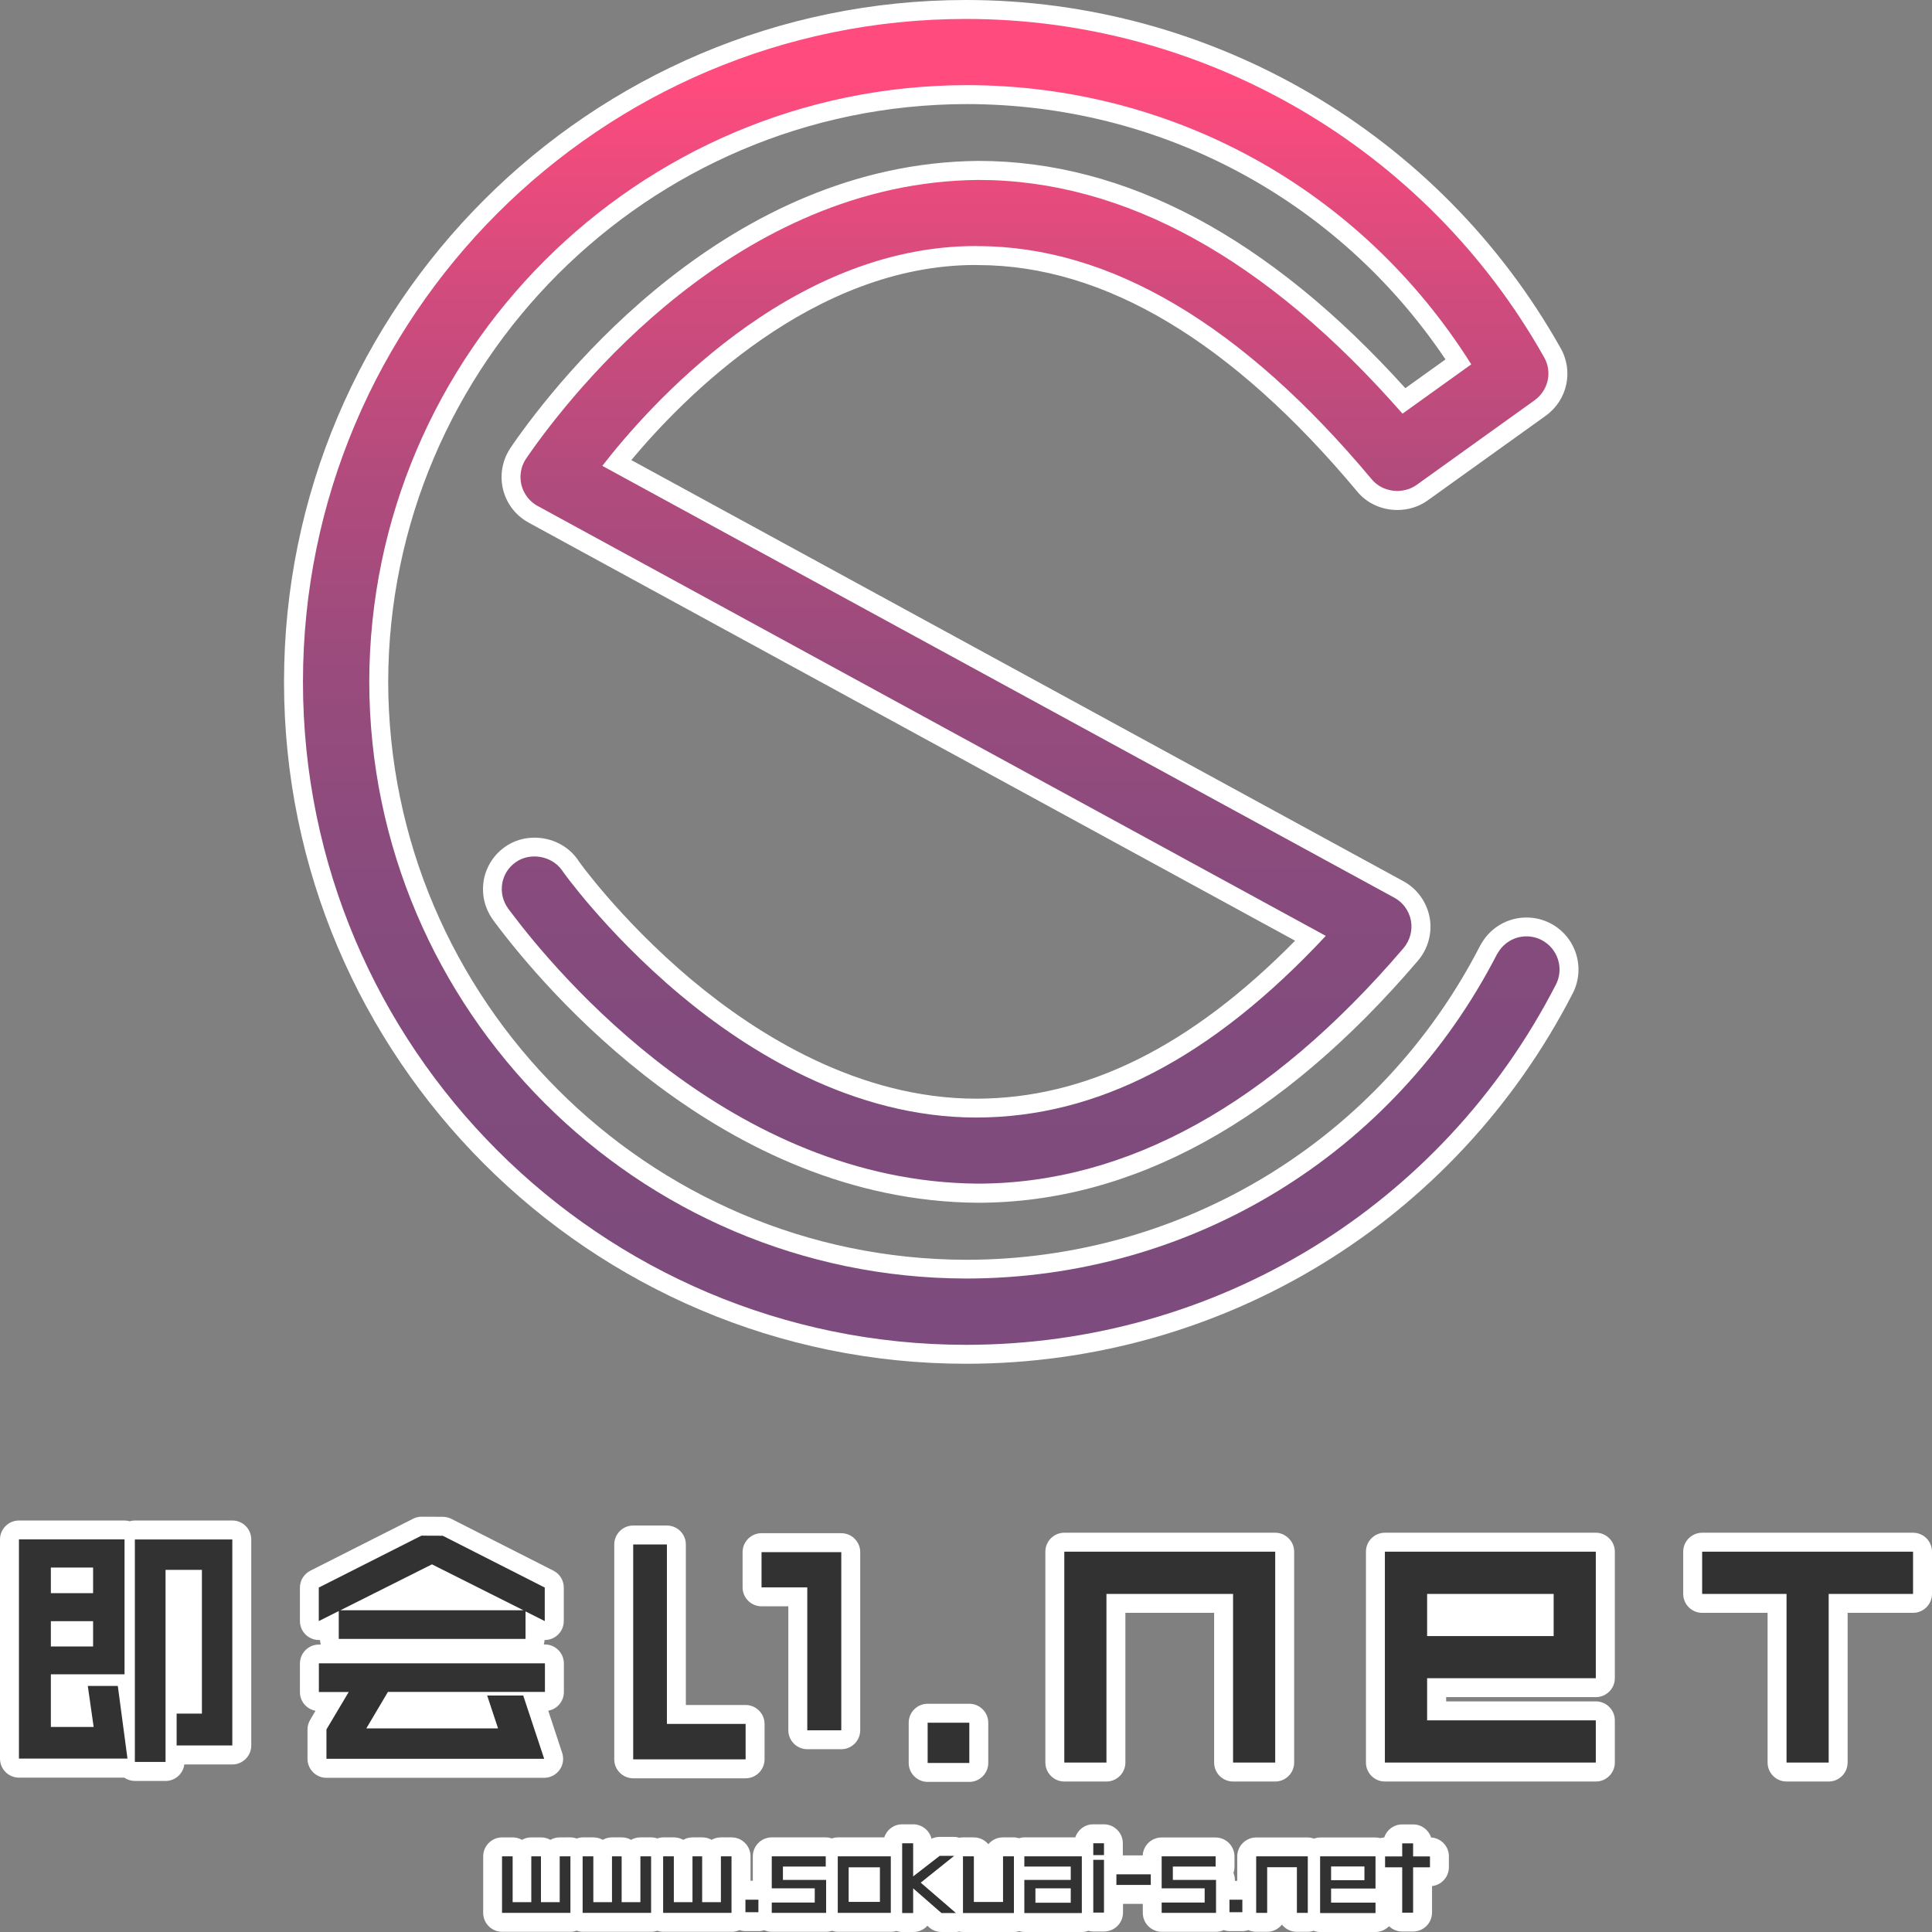 <?xml version="1.0" encoding="utf-8"?>
<!-- Generator: Adobe Illustrator 28.0.0, SVG Export Plug-In . SVG Version: 6.00 Build 0)  -->
<svg version="1.1" id="レイヤー_1" xmlns="http://www.w3.org/2000/svg" xmlns:xlink="http://www.w3.org/1999/xlink" x="0px"
	 y="0px" viewBox="0 0 204 204" style="enable-background:new 0 0 204 204;" xml:space="preserve">
<rect x="0" y="0" width="204" height="204" fill="#808080" stroke="none"/>
<style type="text/css">
	.st0{fill:#FFFFFF;}
	.st1{fill:url(#SVGID_1_);}
	.st2{fill:#323232;}
	.st3{fill:url(#SVGID_00000098933375094142818710000011824158502473023933_);}
	.st4{fill:url(#SVGID_00000165916509083872144390000013064721265727160505_);}
	.st5{fill:#FF4B7D;}
</style>
<g>
	<path class="st0" d="M202,161.84h-22.27c-1.1,0-2,0.9-2,2v4.46c0,1.1,0.9,2,2,2h6.91v15.81c0,1.1,0.9,2,2,2h4.45c1.1,0,2-0.9,2-2
		V170.3H202c1.1,0,2-0.9,2-2v-4.46C204,162.74,203.1,161.84,202,161.84z M168.51,161.84h-22.28c-1.1,0-2,0.9-2,2v22.27
		c0,1.1,0.9,2,2,2h22.28c1.1,0,2-0.9,2-2v-4.46c0-1.1-0.9-2-2-2h-15.81v-0.45h15.81c1.1,0,2-0.9,2-2v-13.36
		C170.51,162.74,169.61,161.84,168.51,161.84z M151.11,194.02c-0.26-0.8-1.01-1.38-1.9-1.38h-1.15c-0.89,0-1.64,0.58-1.9,1.38
		c-0.15,0.01-0.29,0.03-0.42,0.07c-0.16-0.04-0.33-0.07-0.5-0.07h-5.85c-0.23,0-0.44,0.05-0.65,0.12c-0.2-0.07-0.42-0.12-0.65-0.12
		h-5.45c-1.1,0-2,0.9-2,2v2.58h-0.25v-0.09c0-0.27-0.05-0.52-0.15-0.75c0.07-0.21,0.11-0.43,0.11-0.66v-1.08c0-1.1-0.9-2-2-2h-5.7
		c-1.07,0-1.93,0.84-1.99,1.89h-2.1c0-0.01,0-0.02,0-0.03v-1.25c0-1.1-0.9-2-2-2h-1.13c-0.89,0-1.63,0.58-1.89,1.38h-5.39
		c-0.19,0-0.38,0.04-0.55,0.09c-0.18-0.05-0.36-0.09-0.55-0.09h-1.15c-0.62,0-1.17,0.28-1.54,0.72c-0.37-0.44-0.92-0.72-1.54-0.72
		h-1.15c-0.13,0-0.25,0.01-0.37,0.04c-0.18-0.05-0.36-0.09-0.56-0.09h-1.53c-0.3,0-0.59,0.07-0.85,0.19c-0.21-0.87-1-1.52-1.94-1.52
		h-1.16c-0.89,0-1.63,0.58-1.89,1.38h-4.9c-0.23,0-0.44,0.05-0.64,0.11c-0.2-0.07-0.42-0.11-0.64-0.11h-5.7c-1.1,0-2,0.9-2,2v2.58
		h-0.24v-2.58c0-1.1-0.9-2-2-2h-1.12c-0.36,0-0.7,0.09-0.99,0.26c-0.29-0.17-0.63-0.26-0.99-0.26h-1.02c-0.36,0-0.69,0.09-0.98,0.26
		c-0.29-0.16-0.63-0.26-0.98-0.26h-1.13c-0.23,0-0.44,0.05-0.64,0.11c-0.2-0.07-0.42-0.11-0.64-0.11h-1.13
		c-0.36,0-0.7,0.09-0.99,0.26c-0.29-0.17-0.63-0.26-0.99-0.26h-1.02c-0.36,0-0.69,0.09-0.98,0.26c-0.29-0.16-0.63-0.26-0.98-0.26
		h-1.13c-0.23,0-0.44,0.05-0.65,0.12c-0.2-0.07-0.42-0.12-0.65-0.12H59.1c-0.36,0-0.7,0.1-0.99,0.26c-0.29-0.17-0.63-0.26-0.99-0.26
		H56.1c-0.36,0-0.69,0.09-0.98,0.26c-0.29-0.16-0.63-0.26-0.98-0.26h-1.12c-1.1,0-2,0.9-2,2v5.97c0,1.1,0.9,2,2,2h7.22
		c0.23,0,0.44-0.05,0.65-0.12c0.2,0.07,0.42,0.12,0.65,0.12h7.22c0.23,0,0.44-0.05,0.64-0.11c0.2,0.07,0.42,0.11,0.64,0.11h7.22
		c0.3,0,0.58-0.07,0.83-0.18c0.2,0.07,0.41,0.11,0.64,0.11h1.37c0.21,0,0.41-0.04,0.6-0.1c0.25,0.11,0.52,0.17,0.81,0.17h5.73
		c0.22,0,0.43-0.04,0.62-0.11c0.2,0.07,0.4,0.11,0.62,0.11h5.6c0.2,0,0.39-0.04,0.57-0.09c0.2,0.07,0.41,0.11,0.63,0.11h1.16
		c0.59,0,1.12-0.25,1.48-0.66l0.19,0.17c0.36,0.32,0.83,0.49,1.31,0.49h1.53c0.11,0,0.21-0.03,0.31-0.05
		c0.14,0.03,0.28,0.05,0.43,0.05h5.38c0.19,0,0.38-0.04,0.55-0.09c0.18,0.05,0.36,0.09,0.55,0.09h6.07c0.24,0,0.47-0.05,0.68-0.13
		c0.17,0.05,0.34,0.08,0.53,0.08h1.13c1.1,0,2-0.9,2-2v-0.92h2.09v0.95c0,1.1,0.9,2,2,2h5.73c0.29,0,0.56-0.06,0.81-0.18
		c0.19,0.06,0.4,0.11,0.61,0.11h1.36c0.22,0,0.43-0.04,0.63-0.11c0.25,0.11,0.53,0.18,0.82,0.18h1.16c0.64,0,1.2-0.3,1.57-0.76
		c0.37,0.46,0.93,0.76,1.57,0.76h1.15c0.22,0,0.42-0.04,0.62-0.11c0.21,0.08,0.44,0.13,0.68,0.13h5.85c0.56,0,1.07-0.24,1.44-0.61
		c0.36,0.35,0.85,0.56,1.39,0.56h1.15c1.1,0,2-0.9,2-2v-2.8c1-0.11,1.78-0.96,1.78-1.99v-1.15
		C152.99,194.95,152.16,194.08,151.11,194.02z M24.53,160.55H14.24c-0.19,0-0.37,0.03-0.55,0.08c-0.17-0.05-0.36-0.08-0.55-0.08H2
		c-1.1,0-2,0.9-2,2v23.15c0,1.1,0.9,2,2,2h11.12c0.32,0.22,0.71,0.35,1.12,0.35h3.24c1.02,0,1.86-0.76,1.98-1.74h5.07
		c1.1,0,2-0.9,2-2v-21.75C26.53,161.44,25.64,160.55,24.53,160.55z M130.2,188.11h4.45c1.1,0,2-0.9,2-2v-22.27c0-1.1-0.9-2-2-2
		h-22.27c-1.1,0-2,0.9-2,2v22.27c0,1.1,0.9,2,2,2h4.45c1.1,0,2-0.9,2-2V170.3h9.37v15.81C128.2,187.22,129.1,188.11,130.2,188.11z
		 M59.08,186.89c0.38-0.52,0.48-1.19,0.28-1.8l-1.47-4.46c0.94-0.16,1.65-0.98,1.65-1.97v-3.02c0-1.1-0.9-2-2-2h-0.12
		c0.05-0.15,0.07-0.31,0.08-0.47c0.01,0,0.02,0,0.03,0c0.37,0,0.73-0.1,1.05-0.3c0.59-0.36,0.95-1.01,0.95-1.7v-3.54
		c0-0.75-0.42-1.44-1.09-1.78l-10.77-5.47c-0.28-0.14-0.58-0.21-0.89-0.22l-2.26-0.01c0,0-0.01,0-0.01,0c-0.31,0-0.62,0.07-0.9,0.22
		l-10.84,5.48c-0.67,0.34-1.1,1.03-1.1,1.78v3.54c0,0.69,0.36,1.34,0.95,1.7c0.32,0.2,0.69,0.3,1.05,0.3c0.04,0,0.08,0,0.12,0
		c0.01,0.16,0.04,0.32,0.08,0.48h-0.2c-1.1,0-2,0.9-2,2v3.02c0,0.99,0.71,1.8,1.65,1.97l-0.57,0.96c-0.18,0.31-0.28,0.66-0.28,1.02
		v3.1c0,1.1,0.9,2,2,2h22.99C58.1,187.72,58.7,187.41,59.08,186.89z M85.24,184.7h3.59c1.1,0,2-0.9,2-2v-18.81c0-1.1-0.9-2-2-2
		h-8.42c-1.1,0-2,0.9-2,2v3.72c0,1.1,0.9,2,2,2h2.83v13.09C83.24,183.8,84.14,184.7,85.24,184.7z M97.95,179.9c-1.1,0-2,0.9-2,2
		v4.25c0,1.1,0.9,2,2,2h4.4c1.1,0,2-0.9,2-2v-4.25c0-1.1-0.9-2-2-2H97.95z M70.42,161.08h-3.56c-1.1,0-2,0.9-2,2v22.69
		c0,1.1,0.9,2,2,2h11.87c1.1,0,2-0.9,2-2v-3.74c0-1.1-0.9-2-2-2h-6.31v-16.95C72.42,161.98,71.52,161.08,70.42,161.08z M102,144
		c27.12,0,51.67-14.99,64.07-39.12c1.38-2.7,0.31-6.01-2.37-7.39c-0.77-0.4-1.64-0.61-2.52-0.61c-1.97,0-3.78,1.05-4.76,2.75
		c-0.05,0.07-0.09,0.14-0.13,0.22c-10.51,20.46-31.31,33.17-54.29,33.17C68.42,132.95,41.05,105.57,40.99,72
		c0.06-33.58,27.45-60.95,61.05-61.01c20.44,0,39.22,10.04,50.59,26.96l-4.24,3.04c-14.38-15.93-29.55-24-45.09-24
		c-26.45,0.24-44.31,22.98-49.16,29.95c-0.01,0.01-0.04,0.06-0.05,0.08c-0.04,0.06-0.07,0.11-0.1,0.15c-0.08,0.1-0.14,0.2-0.17,0.26
		c-0.8,1.24-1.06,2.79-0.7,4.27c0.39,1.52,1.35,2.75,2.71,3.49l80.92,44.14c-11.04,11.2-22.07,16.67-33.66,16.68
		c-12.44,0-23.19-6.8-30.01-12.51c-3.98-3.33-7.09-6.66-9-8.87c-0.99-1.14-1.73-2.07-2.33-2.83l-0.05-0.07
		c-0.47-0.61-0.68-0.93-0.68-0.93c-0.01-0.01-0.02-0.03-0.03-0.05c-1.02-1.44-2.72-2.3-4.55-2.3c-1.13,0-2.21,0.33-3.1,0.96
		c-1.18,0.82-1.99,2.07-2.26,3.52c-0.25,1.51,0.09,2.95,0.97,4.19c0.02,0.04,0.05,0.07,0.08,0.1l0.09,0.13l0.05,0.07
		c5.16,6.9,24.05,29.37,50.94,29.58c16.38,0,32.03-8.6,46.52-25.57c1.07-1.26,1.53-2.97,1.22-4.58c-0.31-1.63-1.36-3.06-2.8-3.82
		L66.66,48.58c5.49-6.58,19.18-20.58,36.32-20.6l0.25,0.01c0.02,0,0.04,0,0.07,0c13.31,0.02,26.77,8.06,40.01,23.91
		c1.01,1.23,2.56,1.95,4.24,1.95c1.15,0,2.25-0.34,3.17-0.99l12.48-8.95c2.3-1.65,2.98-4.73,1.57-7.18C152.03,14.08,127.98,0,102,0
		C62.3,0,29.99,32.3,29.99,72C29.99,111.7,62.3,144,102,144z M56.4,90.44c0.01,0,0.01,0,0.02,0c0.03,0,0.06,0.01,0.09,0.01
		C56.48,90.45,56.44,90.44,56.4,90.44z M147.54,51.85c-0.06,0-0.12-0.02-0.18-0.02c0.09,0,0.18,0.01,0.28,0.01
		C147.61,51.84,147.58,51.85,147.54,51.85z M163.04,37.72c-0.77-1.38-1.59-2.72-2.45-4.03C161.45,35,162.26,36.35,163.04,37.72z
		 M159.27,31.75c-1.8-2.55-3.75-4.97-5.85-7.23C155.52,26.78,157.47,29.2,159.27,31.75z M46.64,42.03c-0.97,1.78-1.86,3.62-2.66,5.5
		C44.78,45.65,45.67,43.81,46.64,42.03z"/>
	<linearGradient id="SVGID_1_" gradientUnits="userSpaceOnUse" x1="98.333" y1="142" x2="98.333" y2="2">
		<stop  offset="0" style="stop-color:#7D4B7D"/>
		<stop  offset="0.204" style="stop-color:#804B7D"/>
		<stop  offset="0.368" style="stop-color:#8A4B7D"/>
		<stop  offset="0.518" style="stop-color:#9B4B7D"/>
		<stop  offset="0.659" style="stop-color:#B34B7D"/>
		<stop  offset="0.795" style="stop-color:#D24B7D"/>
		<stop  offset="0.925" style="stop-color:#F74B7D"/>
		<stop  offset="0.95" style="stop-color:#FF4B7D"/>
	</linearGradient>
	<path class="st1" d="M162.78,99.26c-0.5-0.26-1.05-0.39-1.6-0.39c-1.28,0-2.45,0.7-3.06,1.82c-0.02,0.02-0.03,0.05-0.05,0.06
		c-10.86,21.14-32.34,34.25-56.07,34.25C67.31,134.94,39.05,106.67,38.99,72c0.06-34.68,28.32-62.95,63.05-63.01
		c21.79,0,41.69,11,53.31,29.48l-7.26,5.21c-14.35-16.38-29.39-24.68-44.79-24.68c-25.49,0.23-42.81,22.33-47.52,29.09
		c-0.11,0.16-0.17,0.26-0.21,0.31c-0.02,0.01-0.03,0.05-0.05,0.07c-0.53,0.8-0.69,1.81-0.46,2.75c0.25,0.96,0.86,1.74,1.72,2.21
		l83.21,45.39c-12.03,12.89-24.09,19.17-36.91,19.18c-13.05,0-24.21-7.05-31.29-12.98c-4.06-3.4-7.26-6.82-9.23-9.1
		c-1.05-1.2-1.83-2.2-2.44-2.97c-0.54-0.7-0.77-1.05-0.78-1.06c-1.08-1.53-3.36-1.92-4.87-0.86c-0.77,0.53-1.28,1.34-1.44,2.25
		c-0.15,0.93,0.05,1.85,0.63,2.66c0.03,0.04,0.1,0.13,0.21,0.28c5.01,6.69,23.34,28.55,49.34,28.76c15.75,0,30.88-8.36,44.99-24.87
		c0.68-0.8,0.97-1.88,0.78-2.91c-0.2-1.03-0.85-1.94-1.77-2.42L63.6,49.19c4.69-6.06,19.71-23.21,39.41-23.21l0.29,0.01
		c13.92,0.02,27.9,8.3,41.54,24.62c1.12,1.36,3.25,1.64,4.73,0.6l12.46-8.94c1.46-1.05,1.9-3,1.01-4.55C150.64,15.69,127.26,2,102,2
		C63.4,2,31.99,33.4,31.99,72c0,38.6,31.4,70,70.01,70c26.37,0,50.23-14.57,62.29-38.04C165.17,102.25,164.48,100.14,162.78,99.26z"
		/>
	<g>
		<path class="st2" d="M44.5,162.15l-10.84,5.48v3.54l2.11-1.06v2.94h19.72v-2.9l2.03,1.02v-3.54l-10.77-5.47L44.5,162.15z
			 M35.94,170.03l9.67-4.85l9.66,4.85H35.94z M33.67,178.66h3.15l-2.35,3.95v3.1h22.99l-2.18-6.58l-0.03-0.1h-3.81l1.15,3.47H38.68
			l2.28-3.85h16.58v-3.02H33.67V178.66z M14.24,186.04h3.24v-20.28h3.84v15.18h-2.67v3.36h5.88v-21.75H14.24V186.04z M9.27,178.02
			l0.62,4.33H5.37v-5.56h7.78v-14.25H2v23.15h11.46l-1.02-7.67H9.27z M5.37,165.52h4.46v2.7H5.37V165.52z M5.37,171.18h4.46v2.67
			H5.37V171.18z M80.41,167.61h4.83v15.09h3.59v-18.81h-8.42V167.61z M146.23,186.11h22.27v-4.46h-17.81v-4.45h17.81v-13.36h-22.27
			V186.11z M150.69,168.3h13.36v4.45h-13.36V168.3z M70.42,163.08h-3.56v22.69h11.87v-3.74h-8.31V163.08z M179.73,163.84v4.46h8.91
			v17.81h4.45V168.3H202v-4.46H179.73z M97.95,186.15h4.4v-4.25h-4.4V186.15z M112.38,186.11h4.45V168.3h13.37v17.81h4.45v-22.27
			h-22.27V186.11z"/>
		<g>
			<path class="st2" d="M60.23,201.98h-7.22v-5.97h1.12v4.84h1.97v-4.84h1.02v4.84h1.98v-4.84h1.13V201.98z"/>
			<path class="st2" d="M68.74,201.98h-7.22v-5.97h1.13v4.84h1.97v-4.84h1.02v4.84h1.98v-4.84h1.13V201.98z"/>
			<path class="st2" d="M77.24,201.98h-7.22v-5.97h1.13v4.84h1.97v-4.84h1.02v4.84h1.98v-4.84h1.12V201.98z"/>
			<path class="st2" d="M80.08,201.91h-1.37v-1.32h1.37V201.91z"/>
			<path class="st2" d="M87.22,201.98h-5.73v-1.09h4.54v-1.5h-4.54v-3.38h5.7v1.08h-4.52v1.41h4.56V201.98z"/>
			<path class="st2" d="M94.06,201.98h-5.6v-5.97h5.6V201.98z M92.91,200.82v-3.65h-3.3v3.65H92.91z"/>
			<path class="st2" d="M100.94,202h-1.53l-2.99-2.61V202h-1.16v-7.37h1.16v3.5l2.8-2.17h1.53l-3.53,2.83L100.94,202z"/>
			<path class="st2" d="M107.06,202h-5.38v-5.99h1.15v4.82h3.08v-4.82h1.15V202z"/>
			<path class="st2" d="M114.23,202h-6.07v-3.5h4.9v-1.41h-4.9v-1.08h6.07V202z M113.06,200.91v-1.52h-3.73v1.52H113.06z"/>
			<path class="st2" d="M116.57,195.88h-1.13v-1.25h1.13V195.88z M116.57,201.95h-1.13v-5.57h1.13V201.95z"/>
			<path class="st2" d="M121.51,199.03h-3.63v-1.12h3.63V199.03z"/>
			<path class="st2" d="M128.39,201.98h-5.73v-1.09h4.54v-1.5h-4.54v-3.38h5.7v1.08h-4.52v1.41h4.56V201.98z"/>
			<path class="st2" d="M131.18,201.91h-1.36v-1.32h1.36V201.91z"/>
			<path class="st2" d="M138.09,201.98h-1.15v-4.82h-3.14v4.82h-1.16v-5.97h5.45V201.98z"/>
			<path class="st2" d="M145.24,202h-5.85v-5.99h5.85v3.4h-4.69v1.49h4.69V202z M144.07,198.53v-1.45h-3.52v1.45H144.07z"/>
			<path class="st2" d="M150.99,197.17h-1.78v4.79h-1.15v-4.79h-1.81v-1.15h1.81v-1.38h1.15v1.38h1.78V197.17z"/>
		</g>
	</g>
</g>
</svg>
